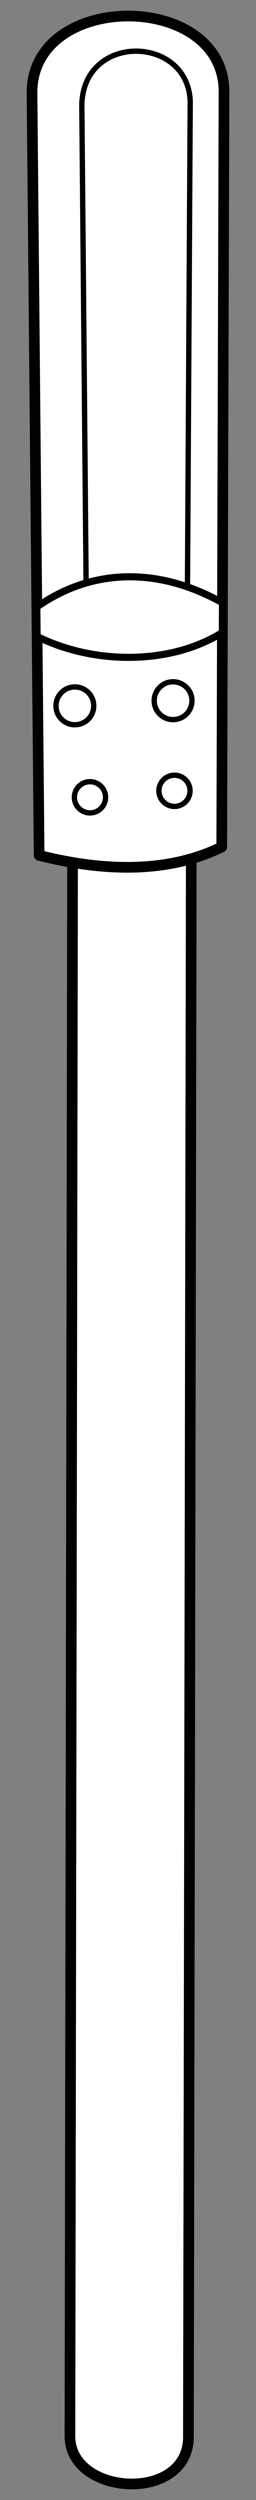 <?xml version="1.0" encoding="UTF-8" standalone="no"?>
<!DOCTYPE svg PUBLIC "-//W3C//DTD SVG 1.1//EN" "http://www.w3.org/Graphics/SVG/1.1/DTD/svg11.dtd">
<svg version="1.1" xmlns="http://www.w3.org/2000/svg" xmlns:xl="http://www.w3.org/1999/xlink" xmlns:dc="http://purl.org/dc/elements/1.1/" viewBox="94.5 63 36 351" width="36" height="351">
  <rect x="94.5" y="63" width="36" height="351" fill="#808080" stroke="none"/>
  <defs>
    <clipPath id="artboard_clip_path">
      <path d="M 94.5 63 L 130.5 63 L 130.5 414 L 94.5 414 Z"/>
    </clipPath>
  </defs>
  <g id="Ladle,_Artillery" stroke="none" fill="none" stroke-dasharray="none" fill-opacity="1" stroke-opacity="1">
    <title>Ladle, Artillery</title>
    <g id="Ladle,_Artillery_Art" clip-path="url(#artboard_clip_path)">
      <title>Art</title>
      <g id="Group_766">
        <g id="Graphic_775">
          <title>path1905</title>
          <path d="M 104.711 179.728 L 121.405 179.443 L 120.994 405.31 C 120.777 414.394 104.476 413.437 104.335 405.141 Z" fill="#FFFFFF"/>
          <path d="M 104.711 179.728 L 121.405 179.443 L 120.994 405.31 C 120.777 414.394 104.476 413.437 104.335 405.141 Z" stroke="black" stroke-linecap="butt" stroke-linejoin="round" stroke-width="1.5"/>
        </g>
        <g id="Graphic_774">
          <title>path1907</title>
          <path d="M 100.004 183.096 C 110.46 185.718 118.948 185.212 125.682 181.919 L 125.999 75.871 C 125.982 61.768 99.206 61.656 99.001 75.858 Z" fill="#FFFFFF"/>
          <path d="M 100.004 183.096 C 110.46 185.718 118.948 185.212 125.682 181.919 L 125.999 75.871 C 125.982 61.768 99.206 61.656 99.001 75.858 Z" stroke="black" stroke-linecap="butt" stroke-linejoin="round" stroke-width="1.5"/>
        </g>
        <g id="Graphic_773">
          <title>path1911</title>
          <path d="M 106.645 149.102 L 120.845 148.52 L 121.249 77.245 C 120.946 67.942 106.251 67.568 106.006 77.706 Z" fill="#FFFFFF"/>
          <path d="M 106.645 149.102 L 120.845 148.52 L 121.249 77.245 C 120.946 67.942 106.251 67.568 106.006 77.706 Z" stroke="black" stroke-linecap="butt" stroke-linejoin="round" stroke-width=".75"/>
        </g>
        <g id="Graphic_772">
          <title>path1909</title>
          <path d="M 99.717 152.364 C 108.032 156.472 118.761 156.236 125.772 151.79 L 125.785 147.631 C 116.918 142.671 107.588 142.664 99.678 148.222 Z" fill="#FFFFFF"/>
          <path d="M 99.717 152.364 C 108.032 156.472 118.761 156.236 125.772 151.79 L 125.785 147.631 C 116.918 142.671 107.588 142.664 99.678 148.222 Z" stroke="black" stroke-linecap="butt" stroke-linejoin="round" stroke-width="1"/>
        </g>
        <g id="Group_767">
          <g id="Graphic_771">
            <title>path1913</title>
            <path d="M 106.831 164.049 C 106.314 164.528 105.629 164.781 104.925 164.754 C 104.221 164.727 103.556 164.422 103.078 163.905 C 102.599 163.388 102.345 162.702 102.372 161.998 C 102.399 161.294 102.705 160.63 103.222 160.151 C 103.739 159.672 104.425 159.419 105.129 159.446 C 105.833 159.473 106.497 159.778 106.976 160.295 C 107.454 160.812 107.708 161.498 107.681 162.202 C 107.654 162.906 107.348 163.571 106.831 164.049 Z" fill="#FFFFFF"/>
            <path d="M 106.831 164.049 C 106.314 164.528 105.629 164.781 104.925 164.754 C 104.221 164.727 103.556 164.422 103.078 163.905 C 102.599 163.388 102.345 162.702 102.372 161.998 C 102.399 161.294 102.705 160.63 103.222 160.151 C 103.739 159.672 104.425 159.419 105.129 159.446 C 105.833 159.473 106.497 159.778 106.976 160.295 C 107.454 160.812 107.708 161.498 107.681 162.202 C 107.654 162.906 107.348 163.571 106.831 164.049 Z" stroke="black" stroke-linecap="round" stroke-linejoin="round" stroke-width=".75"/>
          </g>
          <g id="Graphic_770">
            <title>path1916</title>
            <path d="M 120.644 163.327 C 120.127 163.806 119.441 164.059 118.737 164.032 C 118.033 164.005 117.368 163.7 116.89 163.183 C 116.411 162.666 116.157 161.98 116.184 161.276 C 116.212 160.572 116.517 159.908 117.034 159.429 C 117.551 158.95 118.237 158.697 118.941 158.724 C 119.645 158.751 120.309 159.056 120.788 159.573 C 121.267 160.09 121.52 160.776 121.493 161.48 C 121.466 162.184 121.161 162.848 120.644 163.327 Z" fill="#FFFFFF"/>
            <path d="M 120.644 163.327 C 120.127 163.806 119.441 164.059 118.737 164.032 C 118.033 164.005 117.368 163.7 116.89 163.183 C 116.411 162.666 116.157 161.98 116.184 161.276 C 116.212 160.572 116.517 159.908 117.034 159.429 C 117.551 158.95 118.237 158.697 118.941 158.724 C 119.645 158.751 120.309 159.056 120.788 159.573 C 121.267 160.09 121.52 160.776 121.493 161.48 C 121.466 162.184 121.161 162.848 120.644 163.327 Z" stroke="black" stroke-linecap="round" stroke-linejoin="round" stroke-width=".75"/>
          </g>
          <g id="Graphic_769">
            <title>path1918</title>
            <path d="M 120.525 175.638 C 120.098 176.033 119.532 176.242 118.952 176.22 C 118.371 176.198 117.823 175.946 117.428 175.519 C 117.033 175.093 116.824 174.527 116.847 173.947 C 116.869 173.366 117.121 172.818 117.547 172.423 C 117.974 172.028 118.539 171.819 119.12 171.841 C 119.701 171.864 120.249 172.116 120.644 172.542 C 121.038 172.968 121.248 173.534 121.225 174.115 C 121.203 174.696 120.951 175.244 120.525 175.638 Z" fill="#FFFFFF"/>
            <path d="M 120.525 175.638 C 120.098 176.033 119.532 176.242 118.952 176.22 C 118.371 176.198 117.823 175.946 117.428 175.519 C 117.033 175.093 116.824 174.527 116.847 173.947 C 116.869 173.366 117.121 172.818 117.547 172.423 C 117.974 172.028 118.539 171.819 119.12 171.841 C 119.701 171.864 120.249 172.116 120.644 172.542 C 121.038 172.968 121.248 173.534 121.225 174.115 C 121.203 174.696 120.951 175.244 120.525 175.638 Z" stroke="black" stroke-linecap="round" stroke-linejoin="round" stroke-width=".75"/>
          </g>
          <g id="Graphic_768">
            <title>path1920</title>
            <path d="M 108.642 176.549 C 107.754 177.371 106.368 177.317 105.546 176.43 C 104.723 175.542 104.777 174.155 105.665 173.333 C 106.091 172.939 106.657 172.729 107.237 172.752 C 107.818 172.774 108.366 173.026 108.761 173.452 C 109.156 173.879 109.365 174.444 109.343 175.025 C 109.32 175.606 109.068 176.154 108.642 176.549 Z" fill="#FFFFFF"/>
            <path d="M 108.642 176.549 C 107.754 177.371 106.368 177.317 105.546 176.43 C 104.723 175.542 104.777 174.155 105.665 173.333 C 106.091 172.939 106.657 172.729 107.237 172.752 C 107.818 172.774 108.366 173.026 108.761 173.452 C 109.156 173.879 109.365 174.444 109.343 175.025 C 109.32 175.606 109.068 176.154 108.642 176.549 Z" stroke="black" stroke-linecap="round" stroke-linejoin="round" stroke-width=".75"/>
          </g>
        </g>
      </g>
    </g>
  </g>
</svg>
